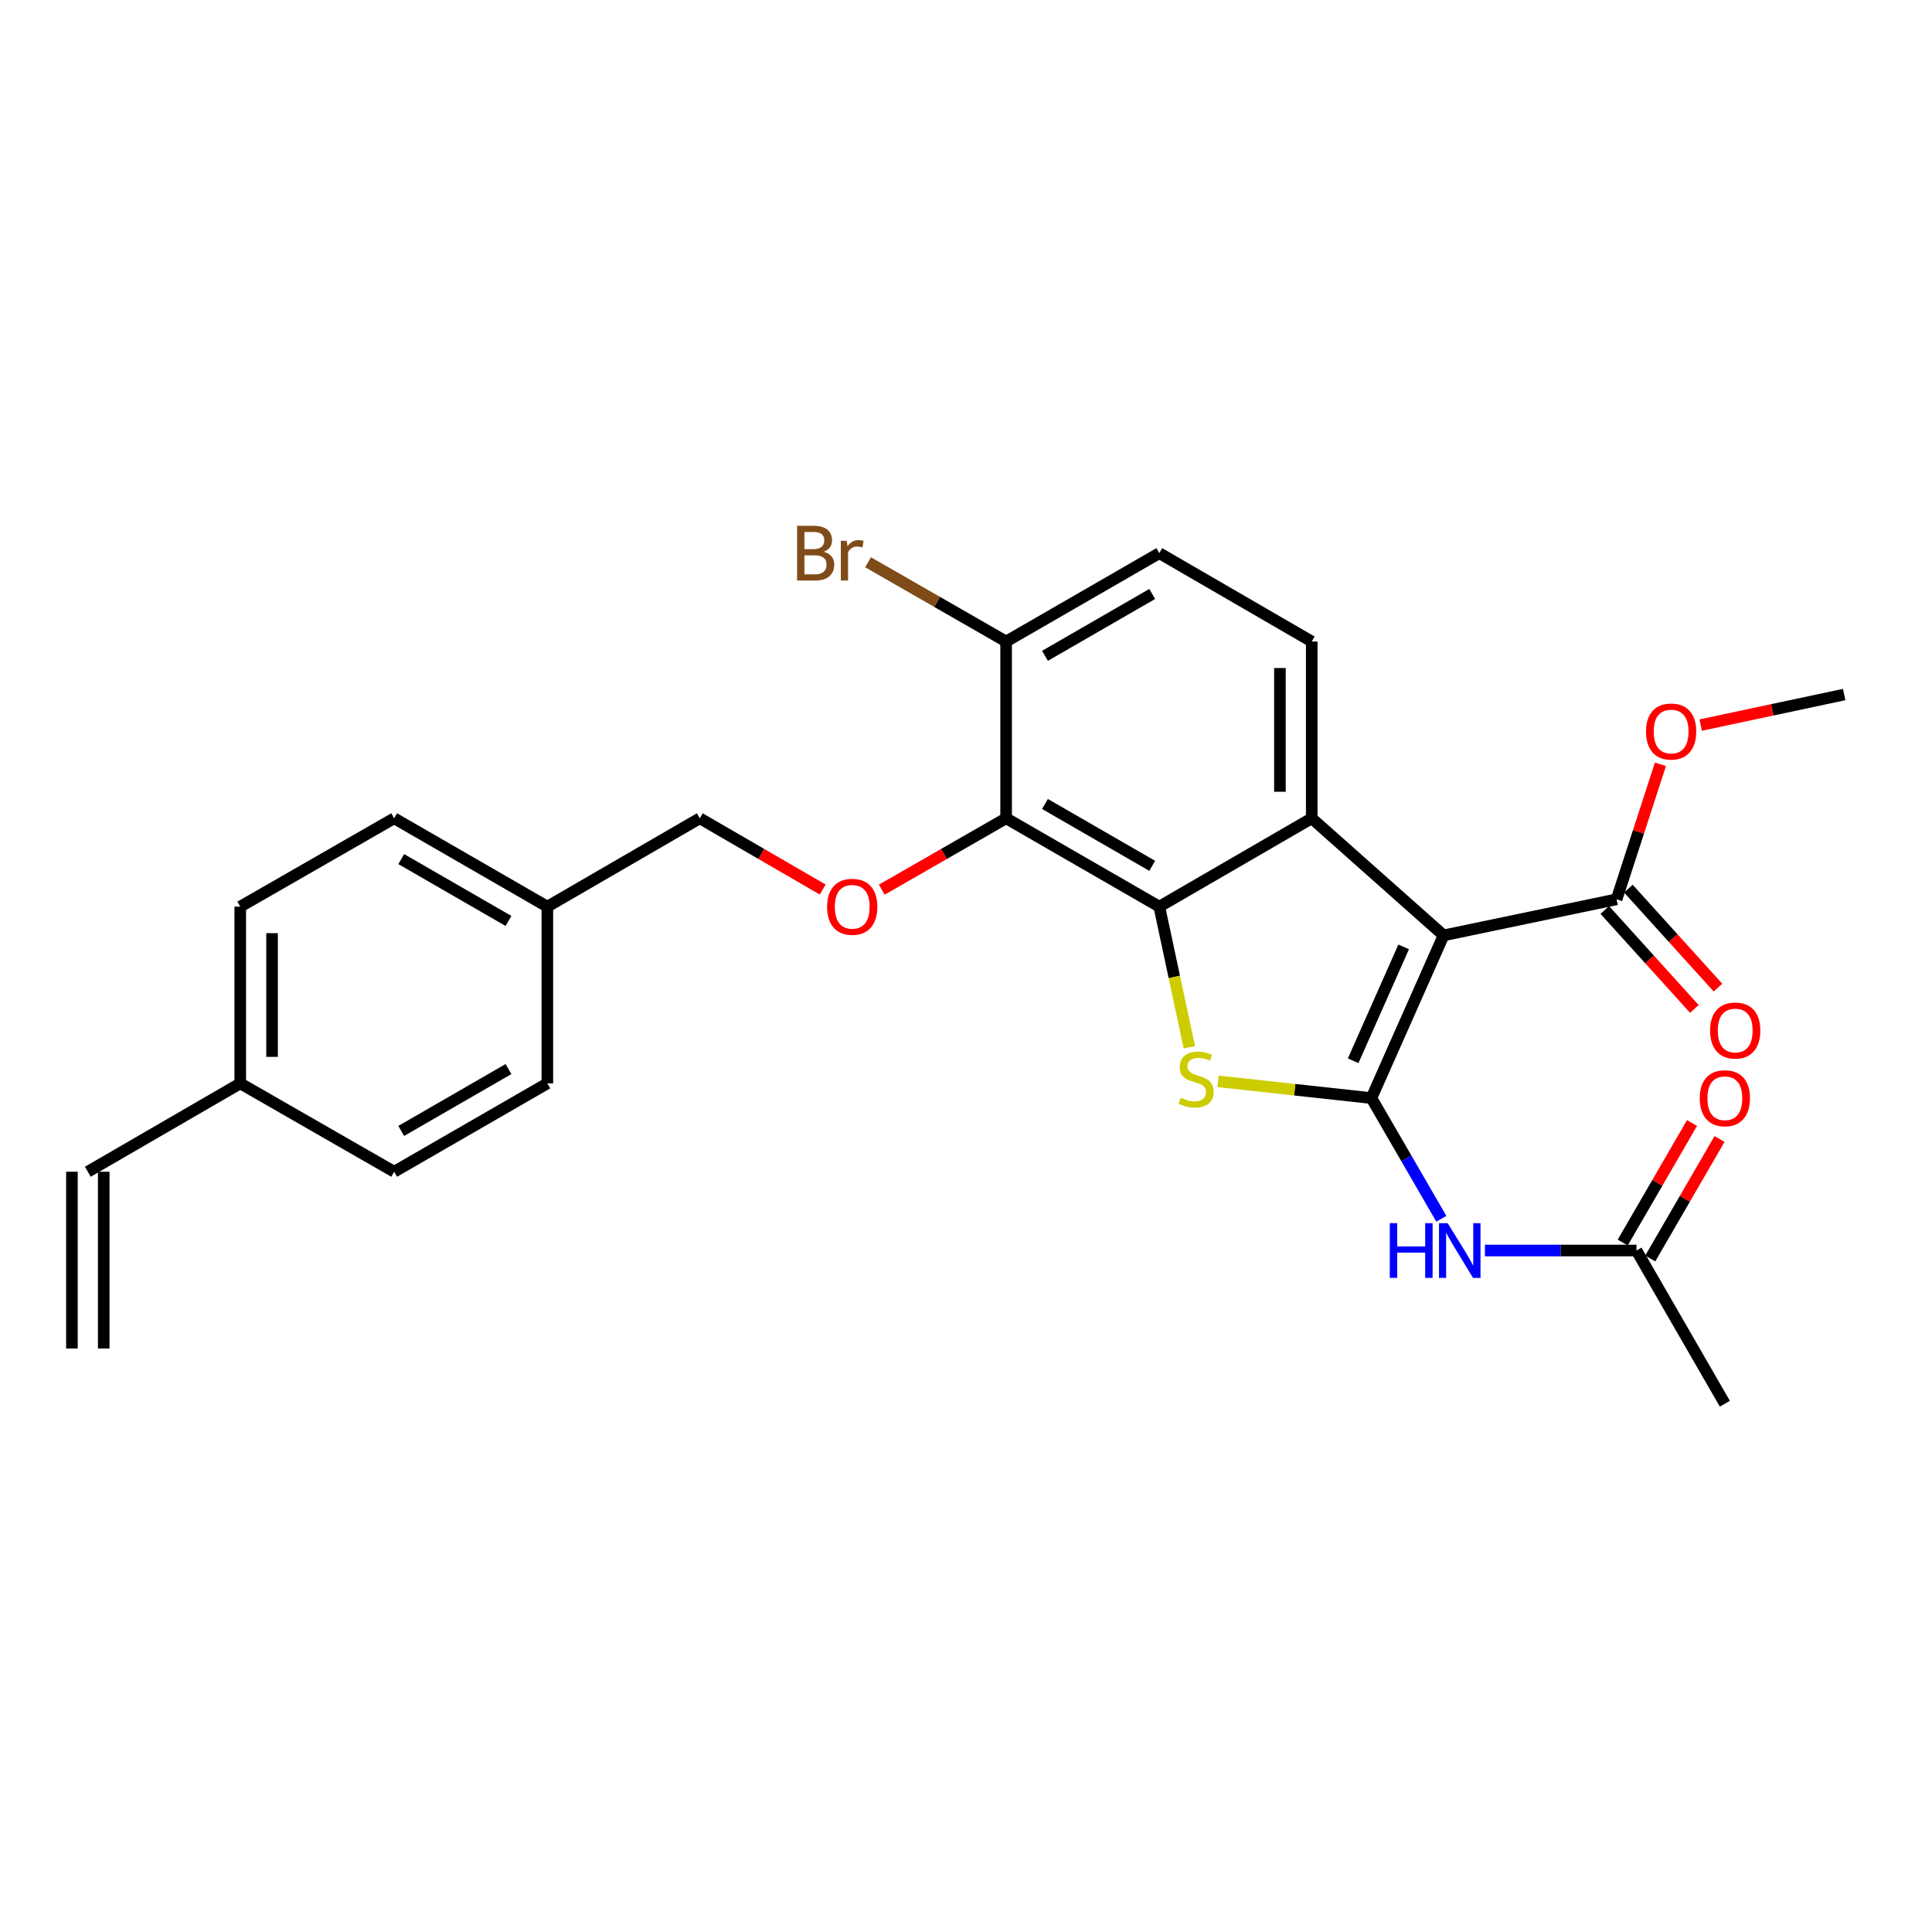 <?xml version='1.0' encoding='iso-8859-1'?>
<svg version='1.1' baseProfile='full'
              xmlns='http://www.w3.org/2000/svg'
                      xmlns:rdkit='http://www.rdkit.org/xml'
                      xmlns:xlink='http://www.w3.org/1999/xlink'
                  xml:space='preserve'
width='1000px' height='1000px' viewBox='0 0 1000 1000'>
<!-- END OF HEADER -->
<rect style='opacity:1.0;fill:#FFFFFF;stroke:none' width='1000' height='1000' x='0' y='0'> </rect>
<path class='bond-0' d='M 709.833,568.365 L 747.191,484.153' style='fill:none;fill-rule:evenodd;stroke:#000000;stroke-width:6px;stroke-linecap:butt;stroke-linejoin:miter;stroke-opacity:1' />
<path class='bond-0' d='M 700.386,549.056 L 726.537,490.108' style='fill:none;fill-rule:evenodd;stroke:#000000;stroke-width:6px;stroke-linecap:butt;stroke-linejoin:miter;stroke-opacity:1' />
<path class='bond-2' d='M 709.833,568.365 L 670.152,564.036' style='fill:none;fill-rule:evenodd;stroke:#000000;stroke-width:6px;stroke-linecap:butt;stroke-linejoin:miter;stroke-opacity:1' />
<path class='bond-2' d='M 670.152,564.036 L 630.47,559.706' style='fill:none;fill-rule:evenodd;stroke:#CCCC00;stroke-width:6px;stroke-linecap:butt;stroke-linejoin:miter;stroke-opacity:1' />
<path class='bond-5' d='M 709.833,568.365 L 727.937,599.597' style='fill:none;fill-rule:evenodd;stroke:#000000;stroke-width:6px;stroke-linecap:butt;stroke-linejoin:miter;stroke-opacity:1' />
<path class='bond-5' d='M 727.937,599.597 L 746.041,630.83' style='fill:none;fill-rule:evenodd;stroke:#0000FF;stroke-width:6px;stroke-linecap:butt;stroke-linejoin:miter;stroke-opacity:1' />
<path class='bond-3' d='M 747.191,484.153 L 678.951,423.542' style='fill:none;fill-rule:evenodd;stroke:#000000;stroke-width:6px;stroke-linecap:butt;stroke-linejoin:miter;stroke-opacity:1' />
<path class='bond-6' d='M 747.191,484.153 L 836.745,465.474' style='fill:none;fill-rule:evenodd;stroke:#000000;stroke-width:6px;stroke-linecap:butt;stroke-linejoin:miter;stroke-opacity:1' />
<path class='bond-1' d='M 600.055,469.279 L 607.83,505.673' style='fill:none;fill-rule:evenodd;stroke:#000000;stroke-width:6px;stroke-linecap:butt;stroke-linejoin:miter;stroke-opacity:1' />
<path class='bond-1' d='M 607.83,505.673 L 615.605,542.067' style='fill:none;fill-rule:evenodd;stroke:#CCCC00;stroke-width:6px;stroke-linecap:butt;stroke-linejoin:miter;stroke-opacity:1' />
<path class='bond-4' d='M 600.055,469.279 L 520.765,423.542' style='fill:none;fill-rule:evenodd;stroke:#000000;stroke-width:6px;stroke-linecap:butt;stroke-linejoin:miter;stroke-opacity:1' />
<path class='bond-4' d='M 596.388,448.156 L 540.885,416.14' style='fill:none;fill-rule:evenodd;stroke:#000000;stroke-width:6px;stroke-linecap:butt;stroke-linejoin:miter;stroke-opacity:1' />
<path class='bond-27' d='M 600.055,469.279 L 678.951,423.542' style='fill:none;fill-rule:evenodd;stroke:#000000;stroke-width:6px;stroke-linecap:butt;stroke-linejoin:miter;stroke-opacity:1' />
<path class='bond-8' d='M 678.951,423.542 L 678.951,332.05' style='fill:none;fill-rule:evenodd;stroke:#000000;stroke-width:6px;stroke-linecap:butt;stroke-linejoin:miter;stroke-opacity:1' />
<path class='bond-8' d='M 662.486,409.818 L 662.486,345.773' style='fill:none;fill-rule:evenodd;stroke:#000000;stroke-width:6px;stroke-linecap:butt;stroke-linejoin:miter;stroke-opacity:1' />
<path class='bond-7' d='M 520.765,423.542 L 488.585,442.019' style='fill:none;fill-rule:evenodd;stroke:#000000;stroke-width:6px;stroke-linecap:butt;stroke-linejoin:miter;stroke-opacity:1' />
<path class='bond-7' d='M 488.585,442.019 L 456.405,460.497' style='fill:none;fill-rule:evenodd;stroke:#FF0000;stroke-width:6px;stroke-linecap:butt;stroke-linejoin:miter;stroke-opacity:1' />
<path class='bond-10' d='M 520.765,423.542 L 520.765,332.05' style='fill:none;fill-rule:evenodd;stroke:#000000;stroke-width:6px;stroke-linecap:butt;stroke-linejoin:miter;stroke-opacity:1' />
<path class='bond-9' d='M 768.597,647.27 L 807.821,647.27' style='fill:none;fill-rule:evenodd;stroke:#0000FF;stroke-width:6px;stroke-linecap:butt;stroke-linejoin:miter;stroke-opacity:1' />
<path class='bond-9' d='M 807.821,647.27 L 847.045,647.27' style='fill:none;fill-rule:evenodd;stroke:#000000;stroke-width:6px;stroke-linecap:butt;stroke-linejoin:miter;stroke-opacity:1' />
<path class='bond-11' d='M 830.641,470.999 L 853.824,496.614' style='fill:none;fill-rule:evenodd;stroke:#000000;stroke-width:6px;stroke-linecap:butt;stroke-linejoin:miter;stroke-opacity:1' />
<path class='bond-11' d='M 853.824,496.614 L 877.008,522.229' style='fill:none;fill-rule:evenodd;stroke:#FF0000;stroke-width:6px;stroke-linecap:butt;stroke-linejoin:miter;stroke-opacity:1' />
<path class='bond-11' d='M 842.849,459.95 L 866.032,485.565' style='fill:none;fill-rule:evenodd;stroke:#000000;stroke-width:6px;stroke-linecap:butt;stroke-linejoin:miter;stroke-opacity:1' />
<path class='bond-11' d='M 866.032,485.565 L 889.215,511.18' style='fill:none;fill-rule:evenodd;stroke:#FF0000;stroke-width:6px;stroke-linecap:butt;stroke-linejoin:miter;stroke-opacity:1' />
<path class='bond-18' d='M 836.745,465.474 L 848.091,430.537' style='fill:none;fill-rule:evenodd;stroke:#000000;stroke-width:6px;stroke-linecap:butt;stroke-linejoin:miter;stroke-opacity:1' />
<path class='bond-18' d='M 848.091,430.537 L 859.438,395.6' style='fill:none;fill-rule:evenodd;stroke:#FF0000;stroke-width:6px;stroke-linecap:butt;stroke-linejoin:miter;stroke-opacity:1' />
<path class='bond-16' d='M 425.829,460.422 L 394.016,441.982' style='fill:none;fill-rule:evenodd;stroke:#FF0000;stroke-width:6px;stroke-linecap:butt;stroke-linejoin:miter;stroke-opacity:1' />
<path class='bond-16' d='M 394.016,441.982 L 362.203,423.542' style='fill:none;fill-rule:evenodd;stroke:#000000;stroke-width:6px;stroke-linecap:butt;stroke-linejoin:miter;stroke-opacity:1' />
<path class='bond-12' d='M 678.951,332.05 L 600.055,286.312' style='fill:none;fill-rule:evenodd;stroke:#000000;stroke-width:6px;stroke-linecap:butt;stroke-linejoin:miter;stroke-opacity:1' />
<path class='bond-13' d='M 854.167,651.399 L 872.097,620.466' style='fill:none;fill-rule:evenodd;stroke:#000000;stroke-width:6px;stroke-linecap:butt;stroke-linejoin:miter;stroke-opacity:1' />
<path class='bond-13' d='M 872.097,620.466 L 890.027,589.533' style='fill:none;fill-rule:evenodd;stroke:#FF0000;stroke-width:6px;stroke-linecap:butt;stroke-linejoin:miter;stroke-opacity:1' />
<path class='bond-13' d='M 839.922,643.142 L 857.852,612.209' style='fill:none;fill-rule:evenodd;stroke:#000000;stroke-width:6px;stroke-linecap:butt;stroke-linejoin:miter;stroke-opacity:1' />
<path class='bond-13' d='M 857.852,612.209 L 875.782,581.276' style='fill:none;fill-rule:evenodd;stroke:#FF0000;stroke-width:6px;stroke-linecap:butt;stroke-linejoin:miter;stroke-opacity:1' />
<path class='bond-25' d='M 847.045,647.27 L 892.782,726.56' style='fill:none;fill-rule:evenodd;stroke:#000000;stroke-width:6px;stroke-linecap:butt;stroke-linejoin:miter;stroke-opacity:1' />
<path class='bond-19' d='M 520.765,332.05 L 485.035,311.534' style='fill:none;fill-rule:evenodd;stroke:#000000;stroke-width:6px;stroke-linecap:butt;stroke-linejoin:miter;stroke-opacity:1' />
<path class='bond-19' d='M 485.035,311.534 L 449.305,291.019' style='fill:none;fill-rule:evenodd;stroke:#7F4C19;stroke-width:6px;stroke-linecap:butt;stroke-linejoin:miter;stroke-opacity:1' />
<path class='bond-28' d='M 520.765,332.05 L 600.055,286.312' style='fill:none;fill-rule:evenodd;stroke:#000000;stroke-width:6px;stroke-linecap:butt;stroke-linejoin:miter;stroke-opacity:1' />
<path class='bond-28' d='M 540.885,339.452 L 596.388,307.436' style='fill:none;fill-rule:evenodd;stroke:#000000;stroke-width:6px;stroke-linecap:butt;stroke-linejoin:miter;stroke-opacity:1' />
<path class='bond-14' d='M 45.455,606.491 L 124.351,560.754' style='fill:none;fill-rule:evenodd;stroke:#000000;stroke-width:6px;stroke-linecap:butt;stroke-linejoin:miter;stroke-opacity:1' />
<path class='bond-15' d='M 37.222,606.491 L 37.222,697.984' style='fill:none;fill-rule:evenodd;stroke:#000000;stroke-width:6px;stroke-linecap:butt;stroke-linejoin:miter;stroke-opacity:1' />
<path class='bond-15' d='M 53.687,606.491 L 53.687,697.984' style='fill:none;fill-rule:evenodd;stroke:#000000;stroke-width:6px;stroke-linecap:butt;stroke-linejoin:miter;stroke-opacity:1' />
<path class='bond-20' d='M 362.203,423.542 L 283.306,469.279' style='fill:none;fill-rule:evenodd;stroke:#000000;stroke-width:6px;stroke-linecap:butt;stroke-linejoin:miter;stroke-opacity:1' />
<path class='bond-17' d='M 124.351,560.754 L 124.351,469.279' style='fill:none;fill-rule:evenodd;stroke:#000000;stroke-width:6px;stroke-linecap:butt;stroke-linejoin:miter;stroke-opacity:1' />
<path class='bond-17' d='M 140.817,547.033 L 140.817,483.001' style='fill:none;fill-rule:evenodd;stroke:#000000;stroke-width:6px;stroke-linecap:butt;stroke-linejoin:miter;stroke-opacity:1' />
<path class='bond-29' d='M 124.351,560.754 L 204.016,606.491' style='fill:none;fill-rule:evenodd;stroke:#000000;stroke-width:6px;stroke-linecap:butt;stroke-linejoin:miter;stroke-opacity:1' />
<path class='bond-26' d='M 880.263,375.301 L 917.404,367.397' style='fill:none;fill-rule:evenodd;stroke:#FF0000;stroke-width:6px;stroke-linecap:butt;stroke-linejoin:miter;stroke-opacity:1' />
<path class='bond-26' d='M 917.404,367.397 L 954.545,359.492' style='fill:none;fill-rule:evenodd;stroke:#000000;stroke-width:6px;stroke-linecap:butt;stroke-linejoin:miter;stroke-opacity:1' />
<path class='bond-23' d='M 283.306,469.279 L 283.306,560.754' style='fill:none;fill-rule:evenodd;stroke:#000000;stroke-width:6px;stroke-linecap:butt;stroke-linejoin:miter;stroke-opacity:1' />
<path class='bond-24' d='M 283.306,469.279 L 204.016,423.542' style='fill:none;fill-rule:evenodd;stroke:#000000;stroke-width:6px;stroke-linecap:butt;stroke-linejoin:miter;stroke-opacity:1' />
<path class='bond-24' d='M 263.186,476.682 L 207.683,444.665' style='fill:none;fill-rule:evenodd;stroke:#000000;stroke-width:6px;stroke-linecap:butt;stroke-linejoin:miter;stroke-opacity:1' />
<path class='bond-21' d='M 204.016,606.491 L 283.306,560.754' style='fill:none;fill-rule:evenodd;stroke:#000000;stroke-width:6px;stroke-linecap:butt;stroke-linejoin:miter;stroke-opacity:1' />
<path class='bond-21' d='M 207.683,585.368 L 263.186,553.352' style='fill:none;fill-rule:evenodd;stroke:#000000;stroke-width:6px;stroke-linecap:butt;stroke-linejoin:miter;stroke-opacity:1' />
<path class='bond-22' d='M 124.351,469.279 L 204.016,423.542' style='fill:none;fill-rule:evenodd;stroke:#000000;stroke-width:6px;stroke-linecap:butt;stroke-linejoin:miter;stroke-opacity:1' />
<path  class='atom-3' d='M 611.109 568.187
Q 611.429 568.307, 612.749 568.867
Q 614.069 569.427, 615.509 569.787
Q 616.989 570.107, 618.429 570.107
Q 621.109 570.107, 622.669 568.827
Q 624.229 567.507, 624.229 565.227
Q 624.229 563.667, 623.429 562.707
Q 622.669 561.747, 621.469 561.227
Q 620.269 560.707, 618.269 560.107
Q 615.749 559.347, 614.229 558.627
Q 612.749 557.907, 611.669 556.387
Q 610.629 554.867, 610.629 552.307
Q 610.629 548.747, 613.029 546.547
Q 615.469 544.347, 620.269 544.347
Q 623.549 544.347, 627.269 545.907
L 626.349 548.987
Q 622.949 547.587, 620.389 547.587
Q 617.629 547.587, 616.109 548.747
Q 614.589 549.867, 614.629 551.827
Q 614.629 553.347, 615.389 554.267
Q 616.189 555.187, 617.309 555.707
Q 618.469 556.227, 620.389 556.827
Q 622.949 557.627, 624.469 558.427
Q 625.989 559.227, 627.069 560.867
Q 628.189 562.467, 628.189 565.227
Q 628.189 569.147, 625.549 571.267
Q 622.949 573.347, 618.589 573.347
Q 616.069 573.347, 614.149 572.787
Q 612.269 572.267, 610.029 571.347
L 611.109 568.187
' fill='#CCCC00'/>
<path  class='atom-6' d='M 719.35 633.11
L 723.19 633.11
L 723.19 645.15
L 737.67 645.15
L 737.67 633.11
L 741.51 633.11
L 741.51 661.43
L 737.67 661.43
L 737.67 648.35
L 723.19 648.35
L 723.19 661.43
L 719.35 661.43
L 719.35 633.11
' fill='#0000FF'/>
<path  class='atom-6' d='M 749.31 633.11
L 758.59 648.11
Q 759.51 649.59, 760.99 652.27
Q 762.47 654.95, 762.55 655.11
L 762.55 633.11
L 766.31 633.11
L 766.31 661.43
L 762.43 661.43
L 752.47 645.03
Q 751.31 643.11, 750.07 640.91
Q 748.87 638.71, 748.51 638.03
L 748.51 661.43
L 744.83 661.43
L 744.83 633.11
L 749.31 633.11
' fill='#0000FF'/>
<path  class='atom-8' d='M 428.109 469.359
Q 428.109 462.559, 431.469 458.759
Q 434.829 454.959, 441.109 454.959
Q 447.389 454.959, 450.749 458.759
Q 454.109 462.559, 454.109 469.359
Q 454.109 476.239, 450.709 480.159
Q 447.309 484.039, 441.109 484.039
Q 434.869 484.039, 431.469 480.159
Q 428.109 476.279, 428.109 469.359
M 441.109 480.839
Q 445.429 480.839, 447.749 477.959
Q 450.109 475.039, 450.109 469.359
Q 450.109 463.799, 447.749 460.999
Q 445.429 458.159, 441.109 458.159
Q 436.789 458.159, 434.429 460.959
Q 432.109 463.759, 432.109 469.359
Q 432.109 475.079, 434.429 477.959
Q 436.789 480.839, 441.109 480.839
' fill='#FF0000'/>
<path  class='atom-12' d='M 885.142 533.392
Q 885.142 526.592, 888.502 522.792
Q 891.862 518.992, 898.142 518.992
Q 904.422 518.992, 907.782 522.792
Q 911.142 526.592, 911.142 533.392
Q 911.142 540.272, 907.742 544.192
Q 904.342 548.072, 898.142 548.072
Q 891.902 548.072, 888.502 544.192
Q 885.142 540.312, 885.142 533.392
M 898.142 544.872
Q 902.462 544.872, 904.782 541.992
Q 907.142 539.072, 907.142 533.392
Q 907.142 527.832, 904.782 525.032
Q 902.462 522.192, 898.142 522.192
Q 893.822 522.192, 891.462 524.992
Q 889.142 527.792, 889.142 533.392
Q 889.142 539.112, 891.462 541.992
Q 893.822 544.872, 898.142 544.872
' fill='#FF0000'/>
<path  class='atom-14' d='M 879.782 568.445
Q 879.782 561.645, 883.142 557.845
Q 886.502 554.045, 892.782 554.045
Q 899.062 554.045, 902.422 557.845
Q 905.782 561.645, 905.782 568.445
Q 905.782 575.325, 902.382 579.245
Q 898.982 583.125, 892.782 583.125
Q 886.542 583.125, 883.142 579.245
Q 879.782 575.365, 879.782 568.445
M 892.782 579.925
Q 897.102 579.925, 899.422 577.045
Q 901.782 574.125, 901.782 568.445
Q 901.782 562.885, 899.422 560.085
Q 897.102 557.245, 892.782 557.245
Q 888.462 557.245, 886.102 560.045
Q 883.782 562.845, 883.782 568.445
Q 883.782 574.165, 886.102 577.045
Q 888.462 579.925, 892.782 579.925
' fill='#FF0000'/>
<path  class='atom-19' d='M 851.974 378.635
Q 851.974 371.835, 855.334 368.035
Q 858.694 364.235, 864.974 364.235
Q 871.254 364.235, 874.614 368.035
Q 877.974 371.835, 877.974 378.635
Q 877.974 385.515, 874.574 389.435
Q 871.174 393.315, 864.974 393.315
Q 858.734 393.315, 855.334 389.435
Q 851.974 385.555, 851.974 378.635
M 864.974 390.115
Q 869.294 390.115, 871.614 387.235
Q 873.974 384.315, 873.974 378.635
Q 873.974 373.075, 871.614 370.275
Q 869.294 367.435, 864.974 367.435
Q 860.654 367.435, 858.294 370.235
Q 855.974 373.035, 855.974 378.635
Q 855.974 384.355, 858.294 387.235
Q 860.654 390.115, 864.974 390.115
' fill='#FF0000'/>
<path  class='atom-20' d='M 426.329 285.592
Q 429.049 286.352, 430.409 288.032
Q 431.809 289.672, 431.809 292.112
Q 431.809 296.032, 429.289 298.272
Q 426.809 300.472, 422.089 300.472
L 412.569 300.472
L 412.569 272.152
L 420.929 272.152
Q 425.769 272.152, 428.209 274.112
Q 430.649 276.072, 430.649 279.672
Q 430.649 283.952, 426.329 285.592
M 416.369 275.352
L 416.369 284.232
L 420.929 284.232
Q 423.729 284.232, 425.169 283.112
Q 426.649 281.952, 426.649 279.672
Q 426.649 275.352, 420.929 275.352
L 416.369 275.352
M 422.089 297.272
Q 424.849 297.272, 426.329 295.952
Q 427.809 294.632, 427.809 292.112
Q 427.809 289.792, 426.169 288.632
Q 424.569 287.432, 421.489 287.432
L 416.369 287.432
L 416.369 297.272
L 422.089 297.272
' fill='#7F4C19'/>
<path  class='atom-20' d='M 438.249 279.912
L 438.689 282.752
Q 440.849 279.552, 444.369 279.552
Q 445.489 279.552, 447.009 279.952
L 446.409 283.312
Q 444.689 282.912, 443.729 282.912
Q 442.049 282.912, 440.929 283.592
Q 439.849 284.232, 438.969 285.792
L 438.969 300.472
L 435.209 300.472
L 435.209 279.912
L 438.249 279.912
' fill='#7F4C19'/>
</svg>
